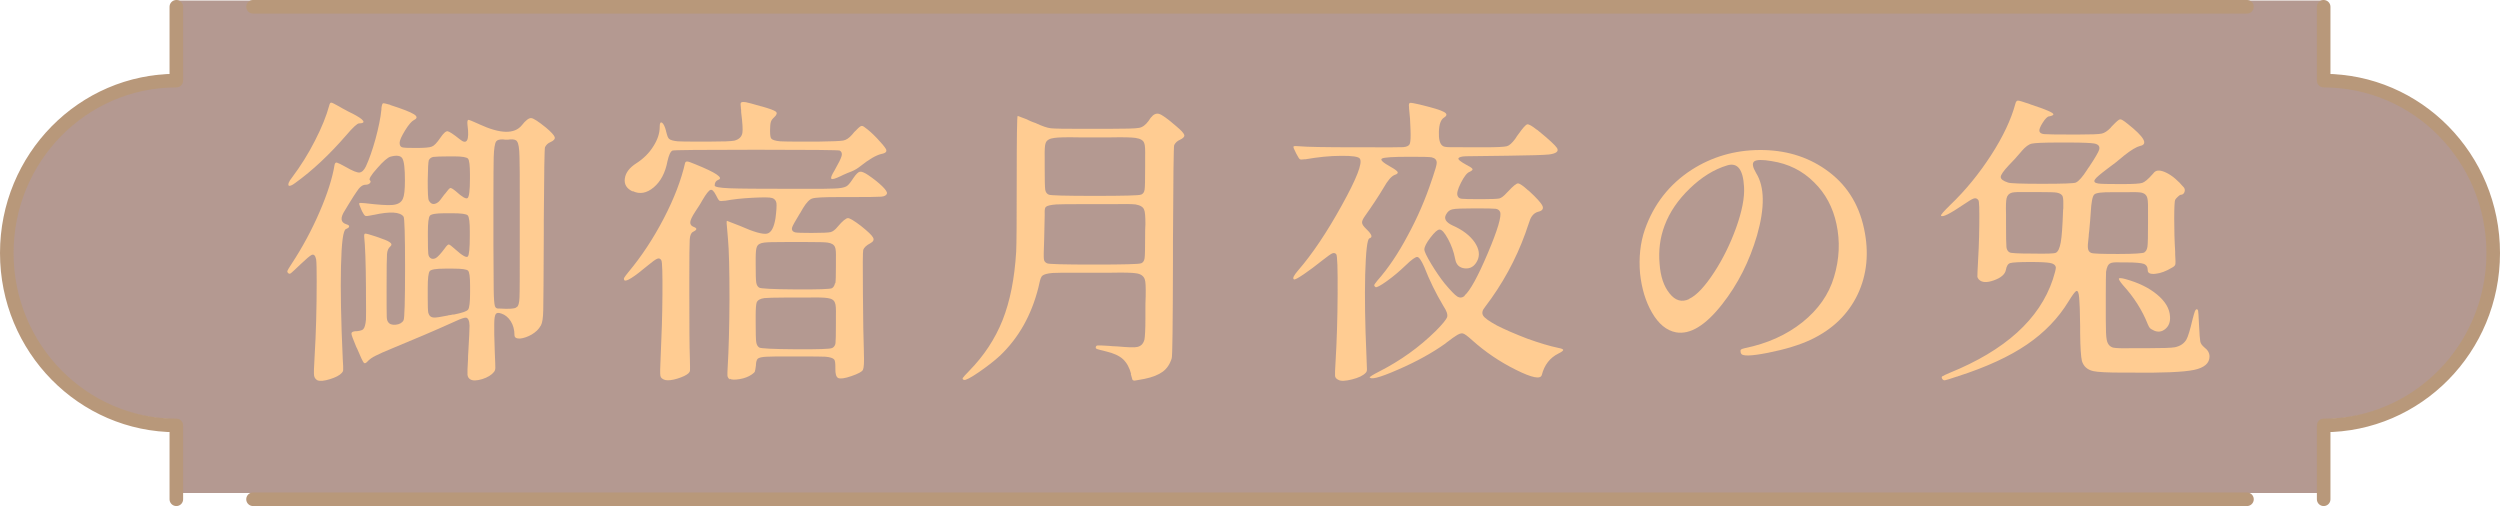 <?xml version="1.0" encoding="UTF-8"?><svg id="_層_2" xmlns="http://www.w3.org/2000/svg" viewBox="0 0 184.17 37.28"><defs><style>.cls-1{opacity:.44;}.cls-2{fill:#541705;}.cls-3{fill:none;stroke:#b8987a;stroke-linecap:round;stroke-linejoin:round;}.cls-4{fill:#ffcc92;}</style></defs><g id="_層_1-2"><g><g class="cls-1"><path class="cls-2" d="M12.99,36.32v-5.44C6.09,30.88,.5,25.19,.5,18.18S6.09,5.48,12.99,5.48V.04H171.18V5.48c6.9,0,12.49,5.68,12.49,12.7s-5.59,12.7-12.49,12.7v5.44H12.99Z"/></g><g><path class="cls-4" d="M23.43,28.04c-.16-.07-.26-.2-.29-.36-.03-.17-.01-.66,.04-1.49,.1-1.64,.15-3.48,.15-5.52,0-.82-.01-1.34-.04-1.56-.06-.29-.17-.4-.33-.33-.13,.06-.4,.29-.81,.68-.4,.38-.63,.6-.71,.66s-.15,.06-.21,0-.08-.12-.05-.18c.02-.06,.13-.24,.32-.53,.78-1.19,1.46-2.45,2.04-3.79s.95-2.5,1.11-3.49c.03-.12,.08-.17,.17-.15,.08,.02,.3,.12,.67,.33,.48,.28,.81,.41,.99,.4,.18-.02,.34-.17,.48-.46,.23-.5,.47-1.17,.7-2,.23-.85,.38-1.58,.44-2.2v-.09c.03-.22,.07-.34,.12-.35,.05-.01,.22,.02,.52,.11l.02,.02c.91,.29,1.49,.52,1.74,.68,.25,.16,.25,.3,0,.42-.18,.09-.4,.35-.66,.77-.26,.43-.4,.73-.4,.91s.06,.29,.18,.33,.46,.05,1.01,.05c.62,0,1.01-.03,1.18-.1,.17-.06,.38-.28,.63-.65,.23-.34,.41-.5,.54-.48,.12,.02,.42,.21,.89,.59,.53,.44,.72,.09,.57-1.05-.03-.25,0-.38,.07-.38,.06,0,.31,.1,.77,.31l.04,.02c1.54,.71,2.58,.73,3.12,.07,.29-.37,.52-.54,.69-.53,.17,.01,.53,.25,1.09,.7,.38,.32,.59,.55,.64,.69s-.06,.27-.31,.38c-.18,.07-.31,.2-.4,.37-.04,.06-.07,1.86-.09,5.41v.95c-.01,3.2-.03,5.08-.04,5.65-.01,.57-.07,.95-.18,1.14l-.02,.02c-.12,.23-.34,.45-.66,.64-.29,.16-.57,.26-.84,.29-.28,.01-.42-.07-.42-.26,0-.38-.09-.72-.27-1.01-.18-.29-.42-.48-.69-.57-.21-.07-.34-.07-.4,.02-.09,.09-.13,.34-.13,.77-.01,.32,0,1,.04,2.05,.03,.64,.04,1.03,.04,1.15s-.03,.22-.09,.3c-.18,.23-.47,.41-.88,.54-.41,.12-.7,.13-.88,.01-.12-.07-.18-.18-.2-.33-.01-.15,0-.54,.04-1.17,0-.12,0-.29,.02-.51,.06-1.03,.09-1.67,.09-1.94-.01-.37-.1-.56-.26-.59-.1-.01-.36,.07-.77,.26-.09,.04-.15,.07-.2,.09-1.44,.65-2.86,1.25-4.27,1.83-.75,.31-1.23,.52-1.45,.64-.21,.1-.37,.22-.51,.35-.15,.18-.26,.23-.33,.15s-.24-.43-.51-1.08c-.01-.01-.03-.04-.04-.07-.23-.56-.36-.89-.36-.99,0-.1,.08-.16,.28-.18h.11c.26-.03,.42-.08,.48-.15,.1-.1,.17-.34,.2-.71,.01-.26,.01-.89,0-1.87v-.46c-.01-1.86-.06-3.12-.13-3.78-.01-.15,.01-.22,.09-.22s.34,.07,.79,.22c.53,.18,.87,.31,1.01,.42,.15,.1,.15,.21,.02,.32s-.21,.29-.23,.55c-.02,.26-.03,1.07-.03,2.43,0,1.2,0,1.91,.01,2.13,0,.22,.04,.37,.1,.44,.1,.16,.29,.23,.57,.2,.28-.03,.47-.14,.57-.33,.07-.12,.11-1.4,.11-3.84s-.04-3.71-.11-3.79c-.25-.35-.98-.4-2.2-.13-.03,0-.07,0-.11,.02-.28,.06-.45,.08-.51,.05s-.14-.14-.24-.34l-.04-.09c-.13-.29-.19-.46-.17-.49,.02-.04,.17-.04,.43-.01,1,.12,1.67,.16,2,.13,.41-.03,.67-.18,.79-.46,.1-.22,.15-.67,.15-1.34,0-.88-.06-1.42-.19-1.63-.12-.21-.42-.25-.87-.13-.21,.06-.54,.34-.99,.86-.46,.51-.63,.81-.53,.88,.07,.06,.07,.13,0,.21s-.18,.12-.33,.12c-.22,0-.44,.18-.66,.53-.04,.07-.12,.18-.22,.33-.28,.44-.48,.78-.62,1.01-.37,.56-.34,.9,.09,1.04,.15,.04,.22,.1,.21,.16,0,.07-.08,.13-.23,.19-.21,.07-.33,.99-.37,2.75-.04,1.75,0,4.02,.13,6.82,.03,.45,.04,.72,.03,.81,0,.09-.04,.16-.1,.22-.16,.18-.45,.33-.87,.46-.42,.13-.72,.16-.91,.09Zm-2.16-14.37c-.07-.09,0-.29,.24-.59,.63-.84,1.2-1.74,1.69-2.71,.5-.97,.85-1.84,1.06-2.62,.03-.13,.08-.19,.14-.19,.07,0,.25,.1,.56,.27,.06,.03,.15,.08,.26,.15,.38,.21,.64,.34,.77,.4,.42,.22,.68,.39,.76,.52,.08,.12-.02,.19-.3,.19-.13,0-.45,.29-.95,.88-1.25,1.44-2.49,2.6-3.74,3.5-.25,.19-.42,.26-.51,.2Zm11,1.23c.06-.03,.22-.23,.48-.59l.04-.04c.19-.26,.32-.4,.38-.42,.07-.01,.2,.07,.41,.24,.47,.43,.76,.59,.87,.5,.11-.1,.17-.57,.17-1.42v-.33c0-.66-.05-1.04-.14-1.15s-.44-.17-1.04-.17h-.31c-.66,0-1.06,.02-1.21,.04-.15,.03-.26,.11-.33,.24-.04,.12-.07,.62-.08,1.5,0,.88,.02,1.37,.08,1.47,.16,.29,.39,.34,.68,.13Zm-.18,4.11h.02c.15-.09,.37-.33,.66-.72,.13-.19,.23-.28,.29-.28s.21,.12,.46,.34l.02,.02c.51,.46,.82,.63,.92,.53,.1-.1,.15-.62,.15-1.54v-.31c0-.67-.05-1.07-.15-1.18-.1-.11-.48-.16-1.12-.16h-.59c-.62,0-.98,.06-1.08,.18s-.15,.52-.15,1.21v.33c0,.68,.01,1.1,.03,1.27,.02,.17,.09,.28,.21,.34,.09,.04,.2,.04,.33-.02Zm.92,4.22c.12-.01,.21-.03,.26-.04,.04-.02,.1-.02,.18-.02,.6-.12,.95-.24,1.04-.37,.09-.13,.14-.55,.14-1.25v-.51c0-.63-.05-1-.15-1.1s-.46-.15-1.08-.15h-.64c-.63,0-1,.06-1.1,.18s-.15,.54-.15,1.25v.7c0,.6,.01,.98,.04,1.12,.06,.22,.19,.34,.4,.35,.15,.02,.5-.04,1.06-.15Zm5.02-.59l.04-.02c.12-.06,.18-.29,.2-.69s.02-1.79,.02-4.17v-3.01c0-1.67,0-2.73-.02-3.19-.01-.62-.07-1-.18-1.14-.07-.12-.24-.17-.51-.15-.1,.02-.19,.02-.26,.02s-.16,0-.26-.02c-.26-.01-.43,.04-.51,.15-.1,.15-.16,.54-.18,1.17-.01,.46-.02,1.53-.02,3.21v3.26c.01,1.73,.02,2.82,.02,3.28,.01,.65,.04,1.05,.09,1.21,.04,.12,.12,.18,.24,.18h.11c.66,.04,1.06,.02,1.21-.07Z"/><path class="cls-4" d="M53.77,27.96c-.1-.07-.16-.16-.18-.27-.01-.1,0-.34,.02-.7,.07-1.17,.12-2.84,.13-4.99,0-2.17-.04-3.63-.11-4.38-.06-.68-.09-1.07-.1-1.18,0-.11,0-.17,.03-.17l.33,.13c.26,.1,.47,.18,.62,.24,1.03,.46,1.69,.64,2,.57,.31-.07,.51-.46,.62-1.14,.07-.54,.09-.91,.07-1.1-.03-.19-.13-.32-.31-.38s-.66-.06-1.46-.02c-.8,.04-1.47,.12-2.01,.22h-.04c-.21,.03-.33,.03-.39-.01-.05-.04-.14-.17-.25-.41-.15-.29-.28-.42-.4-.38-.12,.04-.32,.29-.59,.75-.07,.15-.26,.44-.55,.88-.22,.34-.34,.59-.35,.75-.01,.16,.07,.28,.26,.35,.25,.09,.25,.2,0,.33l-.07,.04c-.13,.07-.21,.26-.23,.56-.02,.3-.03,1.31-.03,3.02v.75c0,2.57,.01,4.22,.04,4.95,.01,.51,.02,.81,.01,.9,0,.09-.04,.16-.1,.22-.16,.15-.44,.28-.82,.4-.39,.12-.69,.15-.89,.11-.22-.06-.34-.16-.37-.31s-.02-.62,.02-1.43c.07-1.48,.12-2.99,.13-4.53,.01-1.57-.01-2.42-.08-2.55-.07-.13-.17-.17-.3-.12-.13,.05-.38,.23-.75,.54-.98,.82-1.54,1.17-1.67,1.05-.04-.06-.05-.12-.02-.18s.13-.2,.31-.42c.97-1.16,1.84-2.48,2.61-3.96,.77-1.48,1.29-2.85,1.57-4.09,.03-.07,.08-.11,.17-.1,.08,0,.28,.08,.6,.21,1.53,.62,2.08,1,1.67,1.14-.18,.07-.26,.21-.26,.42,0,.1,.36,.17,1.08,.2s2.23,.04,4.53,.04h1.08c1.1,0,1.8,0,2.11-.02,.43-.01,.72-.07,.88-.15,.12-.06,.25-.2,.4-.42,.06-.09,.11-.16,.15-.22,.19-.28,.35-.43,.47-.45,.12-.02,.33,.06,.61,.25,.41,.28,.75,.55,1.02,.81s.39,.45,.36,.55c-.04,.13-.18,.21-.42,.23-.24,.02-1.04,.03-2.42,.03h-.73c-1.07,0-1.71,.03-1.92,.1-.21,.06-.44,.3-.69,.71-.07,.13-.13,.23-.18,.31-.01,.03-.04,.07-.07,.11-.32,.53-.51,.86-.55,.99-.06,.19,.01,.32,.22,.38,.15,.03,.52,.04,1.12,.04h.15c.73,0,1.18-.02,1.34-.06,.16-.04,.34-.17,.53-.41,.35-.41,.6-.62,.75-.62,.13,0,.45,.19,.95,.57,.5,.4,.8,.68,.89,.85,.1,.17,.03,.31-.19,.43-.31,.16-.48,.33-.53,.51-.03,.1-.04,1.17-.02,3.19,.01,1.98,.04,3.4,.07,4.27v.09c.03,.71,0,1.13-.07,1.27-.07,.14-.36,.29-.85,.46-.49,.17-.81,.21-.97,.14-.15-.07-.22-.31-.21-.71v-.13c0-.28-.03-.46-.09-.53-.09-.1-.3-.17-.64-.2-.25-.01-.84-.02-1.78-.02h-.66c-.98,0-1.61,0-1.87,.02-.37,.01-.59,.07-.68,.15-.07,.07-.12,.22-.13,.44v.04c-.03,.25-.06,.4-.08,.46-.02,.06-.1,.13-.23,.22-.23,.16-.53,.28-.89,.34-.36,.06-.61,.05-.74-.03Zm-7.17-13.86c-.44-.21-.63-.52-.57-.95s.34-.8,.86-1.13c.51-.33,.93-.74,1.24-1.24,.32-.5,.47-.97,.47-1.43,0-.28,.05-.38,.17-.31,.11,.07,.21,.28,.3,.62,0,.03,0,.06,.02,.09,.06,.25,.12,.41,.2,.48,.1,.09,.32,.15,.64,.18,.22,.02,.75,.02,1.58,.02h.79c.95,0,1.55-.02,1.8-.07,.34-.09,.54-.28,.59-.57,.04-.22,.01-.73-.09-1.52,0-.13,0-.23-.02-.29v-.04c-.03-.21-.03-.33,0-.37,.04-.06,.17-.07,.37-.04,.15,.03,.51,.12,1.08,.29,.03,.01,.06,.02,.09,.02,.57,.16,.92,.29,1.03,.38,.12,.1,.08,.23-.11,.41-.13,.12-.22,.23-.25,.35-.04,.12-.06,.31-.06,.59v.11c0,.28,.03,.46,.09,.53,.09,.1,.31,.17,.66,.2,.25,.02,.84,.02,1.76,.02h1.06c1.01-.01,1.62-.04,1.83-.08,.21-.04,.42-.18,.64-.43,.06-.07,.11-.13,.15-.18,.25-.26,.41-.41,.5-.45,.08-.04,.18,0,.3,.1,.25,.18,.55,.44,.89,.8s.56,.62,.65,.78c.1,.19,0,.31-.33,.37-.38,.09-.89,.38-1.52,.88-.22,.18-.44,.31-.66,.4-.06,.03-.17,.07-.33,.13-.24,.1-.4,.18-.48,.22-.4,.19-.63,.26-.69,.2-.07-.06,.01-.26,.23-.62,.29-.51,.47-.87,.52-1.06,.05-.19,0-.32-.14-.4-.09-.04-2.14-.06-6.16-.06s-6.07,.02-6.16,.06c-.15,.07-.27,.34-.37,.79-.16,.85-.5,1.49-1.01,1.92-.51,.43-1.03,.53-1.54,.28Zm14.94,6.77c.03-.17,.04-.6,.04-1.29v-.46c.01-.48,0-.79-.07-.92-.07-.18-.26-.29-.55-.33-.21-.03-.7-.04-1.5-.04h-1.61c-.81,0-1.32,.01-1.54,.04-.29,.03-.48,.13-.55,.31-.06,.12-.09,.4-.09,.86v.44c0,.7,.01,1.15,.04,1.33s.1,.31,.22,.38c.1,.07,.99,.12,2.67,.13,1.68,.01,2.58-.02,2.69-.09,.12-.07,.19-.2,.22-.36Zm-.22,4.76c.13-.07,.21-.19,.23-.35,.02-.16,.03-.64,.03-1.45v-.53c.01-.53,0-.86-.07-.99-.06-.19-.23-.31-.53-.35-.22-.04-.72-.06-1.5-.04h-1.65c-.79,0-1.3,.02-1.52,.04-.31,.04-.5,.15-.57,.33-.04,.13-.07,.44-.07,.93v.51c0,.79,.01,1.28,.04,1.47,.03,.19,.1,.32,.22,.4,.1,.07,.99,.12,2.67,.13,1.68,.01,2.58-.02,2.69-.09Z"/><path class="cls-4" d="M83.33,27.56c-.12-.47-.32-.83-.59-1.09-.28-.26-.7-.45-1.25-.58-.37-.09-.58-.14-.65-.17-.07-.02-.11-.05-.12-.1,0-.1,.04-.16,.13-.17s.37,0,.84,.03c.15,.02,.35,.03,.62,.04,.78,.07,1.27,.09,1.47,.04,.28-.06,.45-.24,.53-.55,.04-.22,.07-.74,.07-1.56v-.68c0-.23,0-.55,.02-.95,.01-.66,0-1.08-.07-1.25-.09-.25-.31-.4-.66-.44-.25-.04-.84-.06-1.78-.04h-2.46c-1,0-1.63,0-1.89,.02-.38,.03-.63,.1-.75,.2-.09,.07-.16,.26-.22,.55-.03,.13-.05,.23-.07,.31-.51,2.04-1.45,3.71-2.82,5.02-.43,.4-.95,.8-1.56,1.22s-.98,.61-1.1,.58c-.1-.03-.13-.08-.09-.15,.04-.07,.2-.24,.46-.51,1.1-1.12,1.92-2.37,2.47-3.75,.55-1.39,.88-3.06,1-5.03,.03-.56,.04-2.34,.04-5.35s.02-4.65,.07-4.66l.59,.22c.16,.07,.29,.13,.37,.17s.21,.08,.37,.14c.47,.22,.84,.35,1.12,.38,.28,.03,1.03,.04,2.24,.04h1.94c1.29,0,2.06-.02,2.31-.07,.25-.04,.48-.21,.7-.51,.06-.09,.11-.16,.15-.22,.21-.27,.41-.36,.63-.3,.21,.06,.63,.36,1.24,.89,.37,.31,.57,.52,.61,.65,.04,.12-.06,.25-.3,.36-.21,.09-.35,.22-.44,.4-.04,.07-.07,2.47-.09,7.19v1.45c-.01,4.58-.04,6.93-.09,7.06-.13,.43-.35,.76-.66,.99s-.76,.41-1.34,.53c-.4,.07-.64,.12-.73,.13-.09,0-.14-.03-.17-.08-.02-.05-.06-.2-.12-.43Zm.73-8.16c.15-.06,.23-.18,.26-.38,.03-.19,.04-.78,.04-1.78,0-.18,0-.42,.02-.73,0-.56-.03-.91-.09-1.05-.07-.21-.29-.34-.64-.4-.25-.03-.84-.04-1.76-.02h-2c-1.09,0-1.77,0-2.07,.02-.41,.03-.67,.09-.77,.18-.07,.06-.1,.21-.09,.46v.18c0,.18-.01,.78-.04,1.8-.03,.78-.04,1.24-.02,1.4,.01,.15,.1,.26,.24,.32,.12,.06,1.27,.09,3.45,.09s3.34-.03,3.45-.09Zm0-5.06c.15-.06,.23-.18,.26-.36,.03-.18,.04-.75,.04-1.71v-.68c.01-.56,0-.91-.07-1.05-.07-.21-.29-.33-.64-.38-.26-.04-.87-.06-1.8-.04h-2.38c-.94-.02-1.54,0-1.8,.04-.35,.04-.57,.17-.64,.38-.06,.15-.08,.5-.07,1.05v.68c0,.96,.01,1.52,.04,1.71,.03,.18,.12,.3,.26,.36,.12,.06,1.25,.09,3.39,.09s3.27-.03,3.39-.09Z"/><path class="cls-4" d="M100.89,27.82c0-.06,.24-.21,.73-.46,1.55-.79,2.93-1.78,4.14-2.97,.51-.51,.79-.86,.85-1.04,.05-.18-.04-.45-.28-.81-.56-.94-1.03-1.9-1.41-2.88-.21-.47-.37-.71-.51-.73-.13-.01-.42,.19-.86,.62-.46,.44-.92,.83-1.4,1.17s-.75,.48-.82,.43c-.07-.05-.1-.1-.09-.15,.01-.05,.09-.16,.22-.32,.79-.89,1.54-2,2.24-3.32,.72-1.32,1.31-2.69,1.78-4.11,.01-.04,.04-.11,.07-.2,.19-.56,.29-.91,.29-1.06,0-.21-.12-.34-.37-.4-.19-.03-.65-.04-1.36-.04h-.33c-1.16,0-1.81,.04-1.97,.13s.06,.29,.65,.62c.29,.16,.46,.29,.5,.37,.04,.09-.04,.16-.23,.22-.24,.1-.5,.41-.79,.92-.37,.62-.83,1.32-1.39,2.11-.15,.21-.22,.37-.21,.48,0,.12,.11,.28,.32,.48s.33,.36,.36,.46c.04,.1-.01,.18-.14,.22-.16,.06-.26,.95-.31,2.66-.04,1.7-.01,3.67,.09,5.9,.03,.62,.04,.98,.04,1.09s-.03,.2-.09,.25c-.19,.21-.53,.37-1.01,.49-.48,.12-.82,.14-1.01,.03-.15-.07-.23-.17-.24-.29-.01-.12,0-.48,.04-1.08,.09-1.5,.14-3.15,.15-4.97,.01-1.85-.02-2.82-.1-2.91-.08-.1-.18-.11-.31-.06-.12,.06-.37,.24-.74,.53-.47,.38-.92,.71-1.34,1-.43,.29-.67,.42-.73,.38-.12-.07-.01-.29,.31-.66,1.04-1.2,2.11-2.79,3.21-4.78,1.1-1.98,1.55-3.13,1.34-3.45-.09-.15-.55-.22-1.38-.21-.83,0-1.7,.09-2.61,.25h-.07c-.19,.03-.31,.03-.36,0s-.14-.17-.27-.42c-.16-.31-.23-.48-.2-.52,.03-.04,.21-.04,.53-.01,.35,.04,1.73,.07,4.14,.07h.7c1.54,.01,2.44,0,2.71-.01,.26-.02,.42-.1,.48-.23,.01-.03,.02-.05,.02-.07,.04-.12,.06-.44,.04-.97-.01-.56-.05-1.09-.11-1.61v-.07c-.03-.19,0-.29,.07-.31,.07-.02,.33,.03,.77,.13,.03,.02,.05,.02,.07,.02,.85,.21,1.4,.37,1.65,.51,.25,.13,.26,.27,.02,.42s-.36,.49-.38,1.04c-.02,.55,.07,.9,.27,1.04,.07,.06,.21,.09,.42,.1,.21,0,.87,.01,2,.01h.66c.92,0,1.48-.03,1.66-.08,.18-.05,.38-.23,.61-.54,.06-.09,.1-.15,.13-.2,.03-.04,.07-.1,.11-.15,.32-.45,.54-.7,.65-.72s.33,.1,.67,.37c.06,.03,.1,.06,.13,.09,.81,.66,1.27,1.09,1.39,1.28,.15,.25-.05,.41-.59,.48-.4,.04-1.4,.07-3.01,.09-1.77,.02-2.82,.03-3.12,.04-.32,.01-.5,.07-.54,.15-.04,.09,.16,.25,.58,.48,.26,.13,.41,.23,.45,.3,.04,.06-.03,.13-.19,.21-.21,.07-.42,.35-.66,.82-.24,.48-.32,.79-.24,.96,.04,.12,.14,.19,.29,.21,.15,.02,.59,.03,1.34,.03h.18c.69,0,1.11-.02,1.26-.05,.15-.04,.34-.18,.56-.43l.02-.02,.09-.09c.35-.38,.59-.57,.7-.57,.13,0,.38,.17,.75,.51l.04,.02c.59,.54,.93,.92,1.02,1.13,.09,.21-.01,.36-.32,.43-.26,.07-.46,.26-.59,.57-.01,.04-.08,.23-.2,.57-.07,.19-.12,.34-.15,.44-.7,1.94-1.69,3.75-2.97,5.43-.21,.25-.25,.46-.14,.64s.45,.42,1.02,.73c.63,.32,1.38,.64,2.24,.97,.89,.32,1.66,.55,2.29,.68,.23,.04,.35,.1,.35,.15s-.12,.15-.35,.26c-.63,.31-1.04,.84-1.23,1.58-.09,.34-.73,.21-1.91-.38-1.19-.59-2.26-1.32-3.21-2.17-.34-.31-.57-.48-.7-.51s-.32,.04-.57,.22c-.07,.04-.23,.15-.46,.33-.12,.09-.21,.15-.26,.2-.94,.67-2.1,1.32-3.49,1.92-1.39,.61-2.08,.78-2.08,.52Zm7-6.05c.41-.35,.98-1.39,1.71-3.11,.73-1.72,1.03-2.74,.91-3.05-.06-.13-.17-.21-.33-.23-.16-.02-.67-.03-1.54-.03s-1.44,.02-1.64,.07c-.2,.04-.36,.17-.47,.38-.18,.31-.01,.58,.48,.81,.73,.32,1.27,.73,1.62,1.23,.34,.5,.41,.96,.19,1.39-.21,.4-.51,.58-.91,.54s-.64-.27-.71-.69c-.1-.53-.28-1.02-.53-1.48-.25-.46-.45-.69-.62-.69-.15,0-.37,.2-.67,.59s-.45,.69-.45,.88c0,.15,.17,.5,.51,1.07,.34,.56,.67,1.04,.99,1.44,.43,.51,.73,.83,.92,.95,.19,.12,.37,.1,.55-.04Z"/><path class="cls-4" d="M128.24,26c-.03-.12-.03-.2,.01-.24,.04-.04,.13-.08,.28-.11,1.66-.34,3.07-.97,4.25-1.91,1.17-.94,1.95-2.05,2.33-3.34,.4-1.33,.45-2.63,.18-3.89-.26-1.23-.81-2.26-1.65-3.08-.85-.85-1.89-1.37-3.12-1.56-.69-.12-1.12-.11-1.29,.02-.17,.13-.12,.42,.14,.86,.63,1.01,.65,2.54,.07,4.58-.56,1.92-1.42,3.62-2.57,5.08-1.23,1.57-2.37,2.26-3.41,2.07-.69-.13-1.28-.62-1.76-1.45-.47-.81-.76-1.77-.88-2.88-.1-1.16,.01-2.24,.35-3.23,.65-1.86,1.79-3.33,3.43-4.4,1.51-.97,3.19-1.46,5.03-1.47,1.84-.01,3.46,.46,4.85,1.43,1.5,1.04,2.44,2.49,2.84,4.36,.38,1.77,.22,3.39-.47,4.85-.7,1.46-1.84,2.57-3.44,3.33-.85,.4-1.91,.72-3.17,.97-1.26,.25-1.92,.26-1.98,.04Zm-3.81-3.98c.56-.26,1.17-.92,1.85-1.96,.65-1,1.18-2.08,1.61-3.26,.44-1.23,.64-2.24,.59-3.04-.07-1.28-.48-1.8-1.23-1.58-.97,.29-1.89,.86-2.76,1.7s-1.49,1.74-1.86,2.73c-.34,.9-.46,1.84-.37,2.84,.07,.93,.31,1.64,.73,2.16,.42,.54,.91,.68,1.45,.42Z"/><path class="cls-4" d="M143.12,27.71c.05-.04,.22-.12,.5-.24,4.09-1.66,6.63-3.95,7.61-6.89,.15-.46,.22-.75,.22-.88-.03-.18-.18-.29-.44-.33-.21-.04-.67-.07-1.39-.07-.85,0-1.36,.03-1.53,.08-.17,.05-.27,.22-.32,.5-.06,.32-.35,.58-.88,.77-.53,.19-.9,.17-1.12-.07-.06-.07-.09-.13-.1-.19,0-.05,0-.18,.01-.38,.07-1.16,.12-2.32,.13-3.47,.01-1.12,0-1.72-.07-1.8-.09-.12-.2-.16-.33-.12s-.37,.18-.73,.43c-1.03,.7-1.59,.98-1.69,.84-.03-.06,.2-.32,.68-.79,1.13-1.08,2.13-2.31,3.01-3.67s1.47-2.62,1.78-3.76c.04-.18,.11-.26,.2-.26s.38,.09,.88,.26l.04,.02c1.13,.37,1.69,.61,1.69,.73,0,.06-.1,.11-.29,.15h-.02c-.13,.01-.29,.17-.48,.47s-.27,.51-.24,.63,.15,.19,.35,.21c.21,.02,.89,.03,2.05,.03h.44c.97,0,1.55-.02,1.75-.07,.2-.04,.41-.18,.65-.42,.04-.06,.08-.1,.11-.13l.04-.04c.28-.29,.46-.45,.55-.46,.09-.01,.26,.09,.53,.31,1.25,.98,1.56,1.53,.95,1.65-.26,.06-.65,.29-1.17,.7-.41,.35-.82,.68-1.23,.97-.53,.4-.84,.66-.92,.79-.12,.16-.04,.27,.24,.31,.21,.03,.73,.04,1.56,.04h.26c.76,0,1.24-.03,1.42-.09s.43-.27,.74-.62c.06-.07,.1-.12,.13-.15,.18-.19,.48-.18,.91,.03,.43,.21,.86,.58,1.29,1.09,.07,.1,.08,.22,.03,.34-.05,.12-.14,.19-.28,.19-.03,0-.09,.04-.19,.13-.1,.09-.17,.17-.21,.24-.04,.07-.07,.53-.07,1.38s.02,1.65,.07,2.43v.2c.03,.41,.03,.66,.01,.75-.02,.09-.11,.17-.25,.24-.43,.26-.83,.41-1.21,.45-.38,.04-.57-.05-.57-.25,0-.25-.1-.41-.29-.48-.19-.07-.62-.11-1.3-.11h-.4c-.41-.02-.67,0-.77,.07-.16,.07-.26,.28-.31,.62-.01,.23-.02,.79-.02,1.67v1.83c0,.81,.02,1.31,.07,1.52,.06,.31,.22,.5,.48,.57,.19,.04,.65,.06,1.36,.04h1.25c1.01,0,1.66-.02,1.94-.07,.4-.09,.67-.28,.84-.57,.12-.21,.27-.71,.46-1.52,.04-.15,.07-.26,.09-.33,.09-.34,.18-.45,.29-.33,.03,.03,.06,.41,.09,1.14,.03,.64,.06,1.04,.09,1.19s.13,.29,.31,.44c.25,.19,.37,.41,.37,.66,0,.5-.38,.83-1.14,.99-.76,.16-2.33,.23-4.71,.2h-.51c-1.16,0-1.89-.04-2.2-.11-.44-.1-.72-.35-.84-.75-.07-.29-.12-.97-.13-2.05v-.48c-.01-1.1-.04-1.8-.07-2.11-.03-.39-.1-.56-.22-.51-.09,.04-.28,.3-.57,.77-.75,1.23-1.77,2.29-3.06,3.17-1.29,.88-2.98,1.66-5.06,2.33-.03,.02-.07,.03-.13,.04-.47,.16-.75,.25-.84,.26-.09,.02-.16-.02-.21-.1-.05-.08-.05-.14,0-.19Zm7.34-14.17c1.51,0,2.33-.03,2.46-.09,.22-.1,.5-.42,.84-.95,.03-.06,.08-.13,.15-.22,.44-.66,.68-1.08,.73-1.25,.07-.25-.05-.4-.37-.46-.24-.04-.84-.07-1.83-.07h-.79c-1.09,0-1.74,.03-1.97,.08-.23,.05-.47,.23-.74,.54-.04,.06-.08,.1-.11,.13-.26,.31-.54,.62-.84,.92-.4,.43-.6,.71-.6,.87,0,.15,.17,.29,.54,.41,.16,.06,1,.09,2.53,.09Zm.99,5.08c.16-.07,.28-.33,.36-.76,.08-.43,.13-1.19,.17-2.28,0-.06,0-.14,.02-.24,.01-.44,0-.72-.04-.84-.04-.16-.19-.26-.44-.31-.18-.03-.59-.04-1.25-.04h-.97c-.57-.01-.93,0-1.08,.04-.22,.06-.35,.2-.4,.42-.04,.16-.06,.55-.04,1.17v.64c0,1,.01,1.59,.03,1.78,.02,.19,.1,.32,.23,.39,.07,.06,.63,.09,1.67,.09,1.06,.02,1.64,0,1.74-.06Zm6.53-.04c.12-.07,.19-.21,.22-.42,.03-.22,.04-.8,.04-1.74v-.59c.01-.63,0-1.03-.04-1.19-.04-.23-.18-.38-.4-.44-.15-.04-.51-.06-1.08-.04h-1.1c-.76-.01-1.21,.04-1.34,.17-.13,.12-.22,.57-.26,1.33-.01,.23-.03,.42-.04,.55-.01,.16-.04,.43-.07,.79-.03,.21-.04,.35-.04,.42-.06,.46-.08,.76-.05,.9,.02,.15,.1,.25,.23,.31s.8,.08,2,.08c1.2,0,1.85-.05,1.94-.12Zm.68,5.76c-.13-.06-.22-.11-.27-.16-.05-.05-.11-.15-.17-.3-.4-1.01-1-1.97-1.83-2.88-.22-.26-.32-.43-.29-.48s.19-.04,.48,.04c.95,.26,1.73,.64,2.33,1.14,.6,.5,.92,1.03,.95,1.61,.03,.4-.08,.7-.34,.92s-.55,.26-.87,.11Z"/></g><g><line class="cls-3" x1="165.53" y1=".5" x2="18.64" y2=".5"/><path class="cls-3" d="M171.18,36.78v-5.44c6.9,0,12.49-5.68,12.49-12.7s-5.59-12.7-12.49-12.7V.5"/><line class="cls-3" x1="18.64" y1="36.78" x2="165.53" y2="36.78"/><path class="cls-3" d="M12.99,.5V5.94C6.09,5.94,.5,11.63,.5,18.64s5.59,12.7,12.49,12.7v5.44"/></g></g></g></svg>